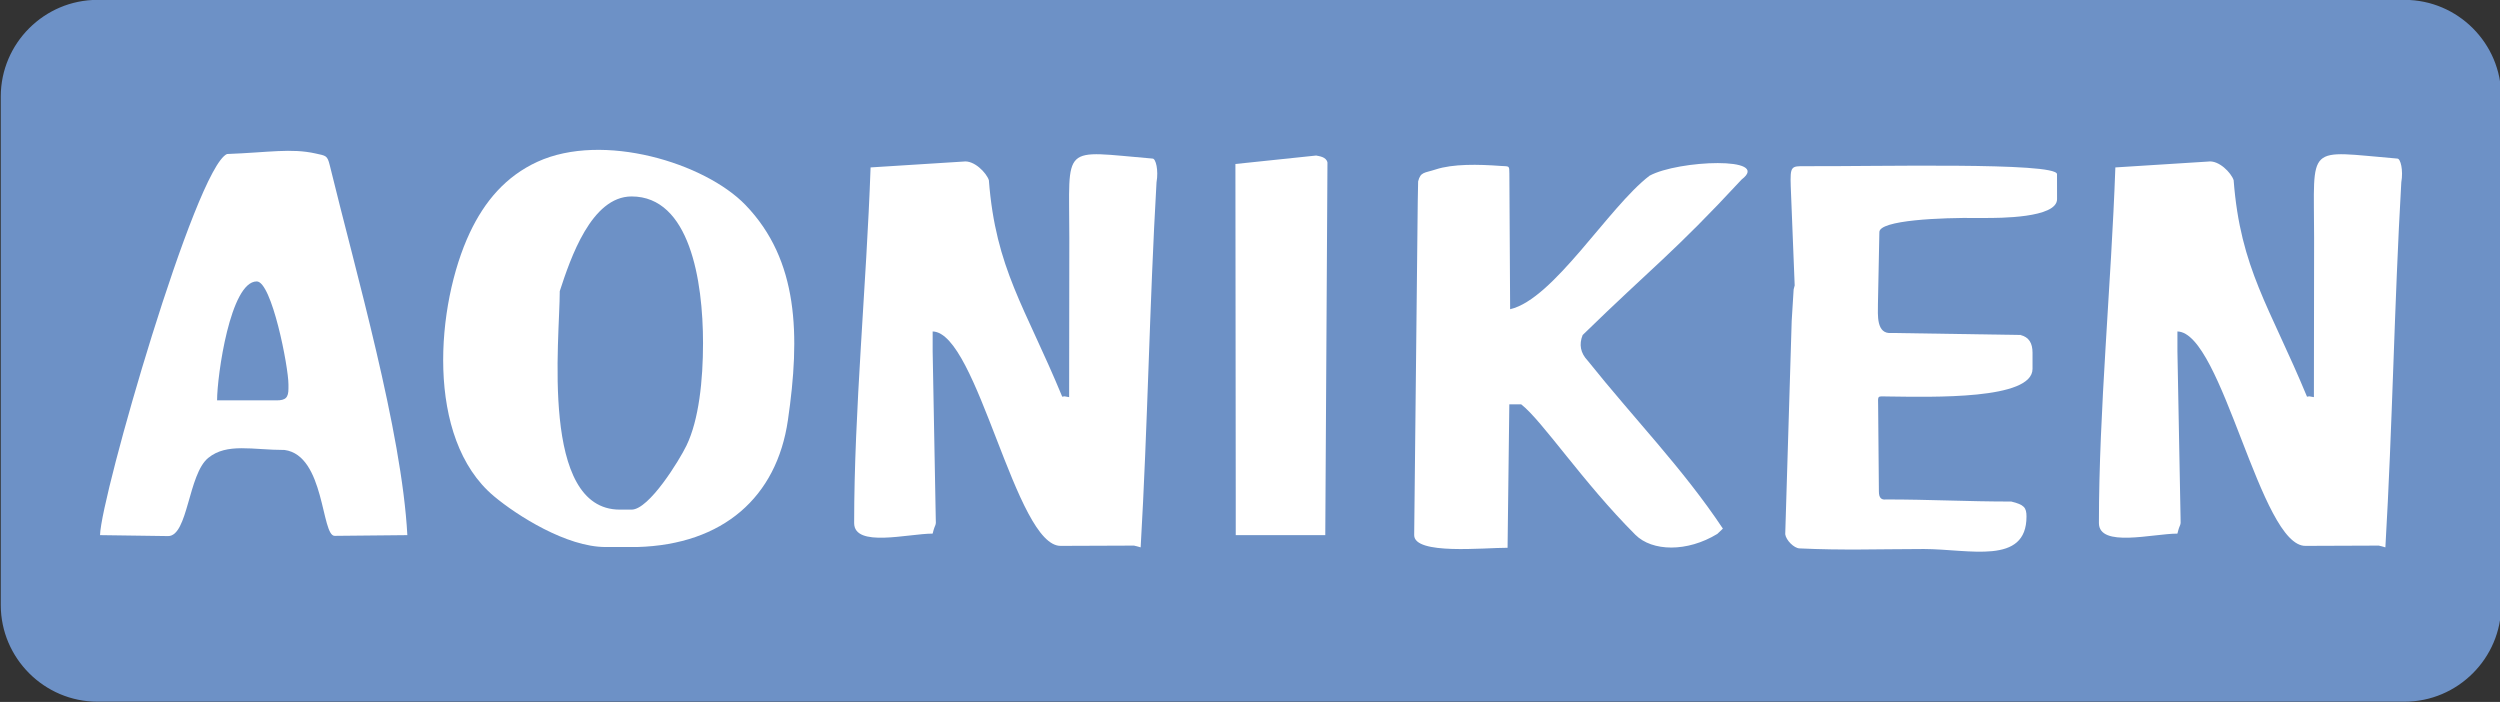 <?xml version="1.0" encoding="UTF-8"?>
<svg xmlns="http://www.w3.org/2000/svg" xmlns:xlink="http://www.w3.org/1999/xlink" width="205.5pt" height="57.7pt" viewBox="0 0 205.5 57.7" version="1.1">
<rect x="0" y="0" width="205.5" height="57.7" fill="#333333" stroke="none"/>
<defs>
<clipPath id="clip1">
  <path d="M 0 0 L 205.5 0 L 205.5 57.699 L 0 57.699 Z M 0 0 "/>
</clipPath>
</defs>
<g id="surface1">
<g clip-path="url(#clip1)" clip-rule="nonzero">
<path style="fill-rule:evenodd;fill:rgb(42.747%,56.834%,77.734%);fill-opacity:1;stroke-width:2.16;stroke-linecap:butt;stroke-linejoin:miter;stroke:rgb(42.747%,56.834%,77.734%);stroke-opacity:1;stroke-miterlimit:4;" d="M 80.117 576.023 L 1976.562 576.023 C 2019.688 576.023 2054.922 540.789 2054.922 497.664 L 2054.922 79.656 C 2054.922 36.57 2019.648 1.297 1976.562 1.297 L 80.117 1.297 C 37.031 1.297 1.719 36.57 1.719 79.656 L 1.719 497.664 C 1.719 540.789 36.992 576.023 80.117 576.023 Z M 80.117 576.023 " transform="matrix(0.1,0,0,-0.1,0,57.7)"/>
</g>
<path style=" stroke:none;fill-rule:evenodd;fill:rgb(100%,100%,100%);fill-opacity:1;" d="M 101.551 13.48 L 101.578 40.73 L 101.578 43.988 L 108.938 43.988 L 109.117 13.359 C 109.023 12.879 108.402 12.836 108.188 12.785 Z M 101.551 13.48 "/>
<path style=" stroke:none;fill-rule:evenodd;fill:rgb(100%,100%,100%);fill-opacity:1;" d="M 147.199 15.316 L 147.523 23.461 L 147.438 23.785 L 147.277 26.383 L 146.746 43.914 C 146.816 44.418 147.473 45.059 147.914 45.078 C 151.453 45.246 154.34 45.137 158.148 45.129 C 161.891 45.137 166.578 46.477 166.578 42.461 C 166.578 41.715 166.379 41.484 165.328 41.227 C 161.672 41.227 158.684 41.055 155.027 41.055 C 154.68 41.102 154.441 40.957 154.445 40.395 L 154.383 33.348 C 154.367 32.484 154.297 32.578 155.164 32.59 C 158.898 32.637 167.074 32.863 167.074 30.32 L 167.074 28.996 C 167.074 28.215 166.789 27.711 166.078 27.535 L 155.504 27.371 C 154.203 27.504 154.367 25.855 154.367 24.98 L 154.484 19.098 C 154.426 18.082 159.641 17.883 162.512 17.918 L 163.164 17.918 C 164.273 17.918 169.09 17.938 169.09 16.371 L 169.086 14.312 C 169.031 13.312 153.977 13.695 148.387 13.66 C 147.23 13.652 147.145 13.648 147.199 15.316 Z M 147.199 15.316 "/>
<path style=" stroke:none;fill-rule:evenodd;fill:rgb(100%,100%,100%);fill-opacity:1;" d="M 21.105 23.133 C 22.336 23.133 23.711 30.129 23.711 31.605 L 23.711 31.934 C 23.711 32.684 23.484 32.91 22.734 32.91 L 17.844 32.91 C 17.844 30.887 18.934 23.133 21.105 23.133 Z M 8.223 43.988 L 13.82 44.066 C 15.457 44.066 15.465 38.984 17.117 37.641 C 18.656 36.387 20.758 36.988 23.395 36.988 C 26.715 37.438 26.402 44.086 27.516 44.047 L 33.484 43.988 C 33.023 35.395 29.234 22.328 27.105 13.578 C 26.906 12.766 26.789 12.805 25.945 12.617 C 23.914 12.168 22.156 12.527 18.66 12.66 C 16.074 13.805 8.293 40.809 8.223 43.988 Z M 8.223 43.988 "/>
<path style=" stroke:none;fill-rule:evenodd;fill:rgb(100%,100%,100%);fill-opacity:1;" d="M 124.133 25.418 L 124.07 14.277 C 124.066 13.586 124.074 13.688 123.383 13.641 C 121.508 13.504 119.434 13.461 118.008 13.93 C 117.078 14.234 116.77 14.117 116.57 14.914 L 116.539 16.578 L 116.246 43.988 C 116.246 45.633 121.98 45.02 123.922 45.027 L 124.066 33.234 L 125.039 33.234 C 126.777 34.586 130.117 39.652 134.426 43.957 C 135.812 45.344 138.691 45.398 141.164 43.887 L 141.621 43.453 C 138.348 38.527 134.312 34.406 130.508 29.645 C 129.914 29.016 129.781 28.316 130.094 27.539 C 135.824 21.953 137.555 20.805 143.164 14.754 C 145.66 12.855 137.949 13.16 135.59 14.445 C 132.215 17.027 127.719 24.586 124.133 25.418 Z M 124.133 25.418 "/>
<path style=" stroke:none;fill-rule:evenodd;fill:rgb(100%,100%,100%);fill-opacity:1;" d="M 46.012 23.934 C 46.902 21.199 48.621 16.148 51.918 16.148 C 56.684 16.148 57.789 23.039 57.789 28.203 C 57.789 31.238 57.453 34.504 56.43 36.621 C 55.844 37.836 53.352 41.891 51.918 41.891 L 50.945 41.891 C 44.371 41.891 46.016 27.891 46.012 23.934 Z M 40.598 40.785 C 42.516 42.391 46.582 44.965 49.777 44.965 L 52.383 44.965 C 59.445 44.766 63.848 40.863 64.766 34.539 C 65.781 27.578 65.664 21.398 61.277 16.848 C 57.934 13.387 49.566 10.836 44.18 13.297 C 41.582 14.488 39.84 16.535 38.613 19.141 C 35.852 25.012 34.922 36.023 40.598 40.785 Z M 40.598 40.785 "/>
<path style=" stroke:none;fill-rule:evenodd;fill:rgb(100%,100%,100%);fill-opacity:1;" d="M 71.562 13.762 C 71.219 23.531 70.211 33.746 70.211 42.992 C 70.211 45.043 74.648 43.863 76.664 43.863 C 76.887 42.93 76.961 43.352 76.918 42.559 L 76.664 28.871 L 76.664 27.246 C 80.363 27.328 83.488 44.984 87.215 44.871 L 93.219 44.848 L 93.762 44.992 C 94.344 34.992 94.488 24.988 95.066 14.988 C 95.242 13.988 95.008 13.031 94.742 13.035 C 87.141 12.402 87.898 11.707 87.898 19.547 C 87.898 25.605 87.883 28.457 87.883 32.645 L 87.496 32.578 L 87.316 32.609 C 84.262 25.227 81.84 22.09 81.285 14.809 C 81.086 14.211 80.074 13.141 79.18 13.281 Z M 71.562 13.762 "/>
<path style=" stroke:none;fill-rule:evenodd;fill:rgb(100%,100%,100%);fill-opacity:1;" d="M 173.883 13.762 C 173.535 23.531 172.531 33.746 172.531 42.992 C 172.531 45.043 176.969 43.863 178.984 43.863 C 179.203 42.93 179.277 43.352 179.242 42.559 L 178.984 28.871 L 178.984 27.246 C 182.684 27.328 185.809 44.984 189.535 44.871 L 195.539 44.848 L 196.078 44.992 C 196.664 34.992 196.809 24.988 197.387 14.988 C 197.562 13.988 197.328 13.031 197.062 13.035 C 189.461 12.402 190.219 11.707 190.219 19.547 C 190.219 25.605 190.203 28.457 190.203 32.645 L 189.816 32.578 L 189.637 32.609 C 186.578 25.227 184.16 22.09 183.605 14.809 C 183.406 14.211 182.395 13.141 181.496 13.281 Z M 173.883 13.762 "/>
</g>
</svg>
